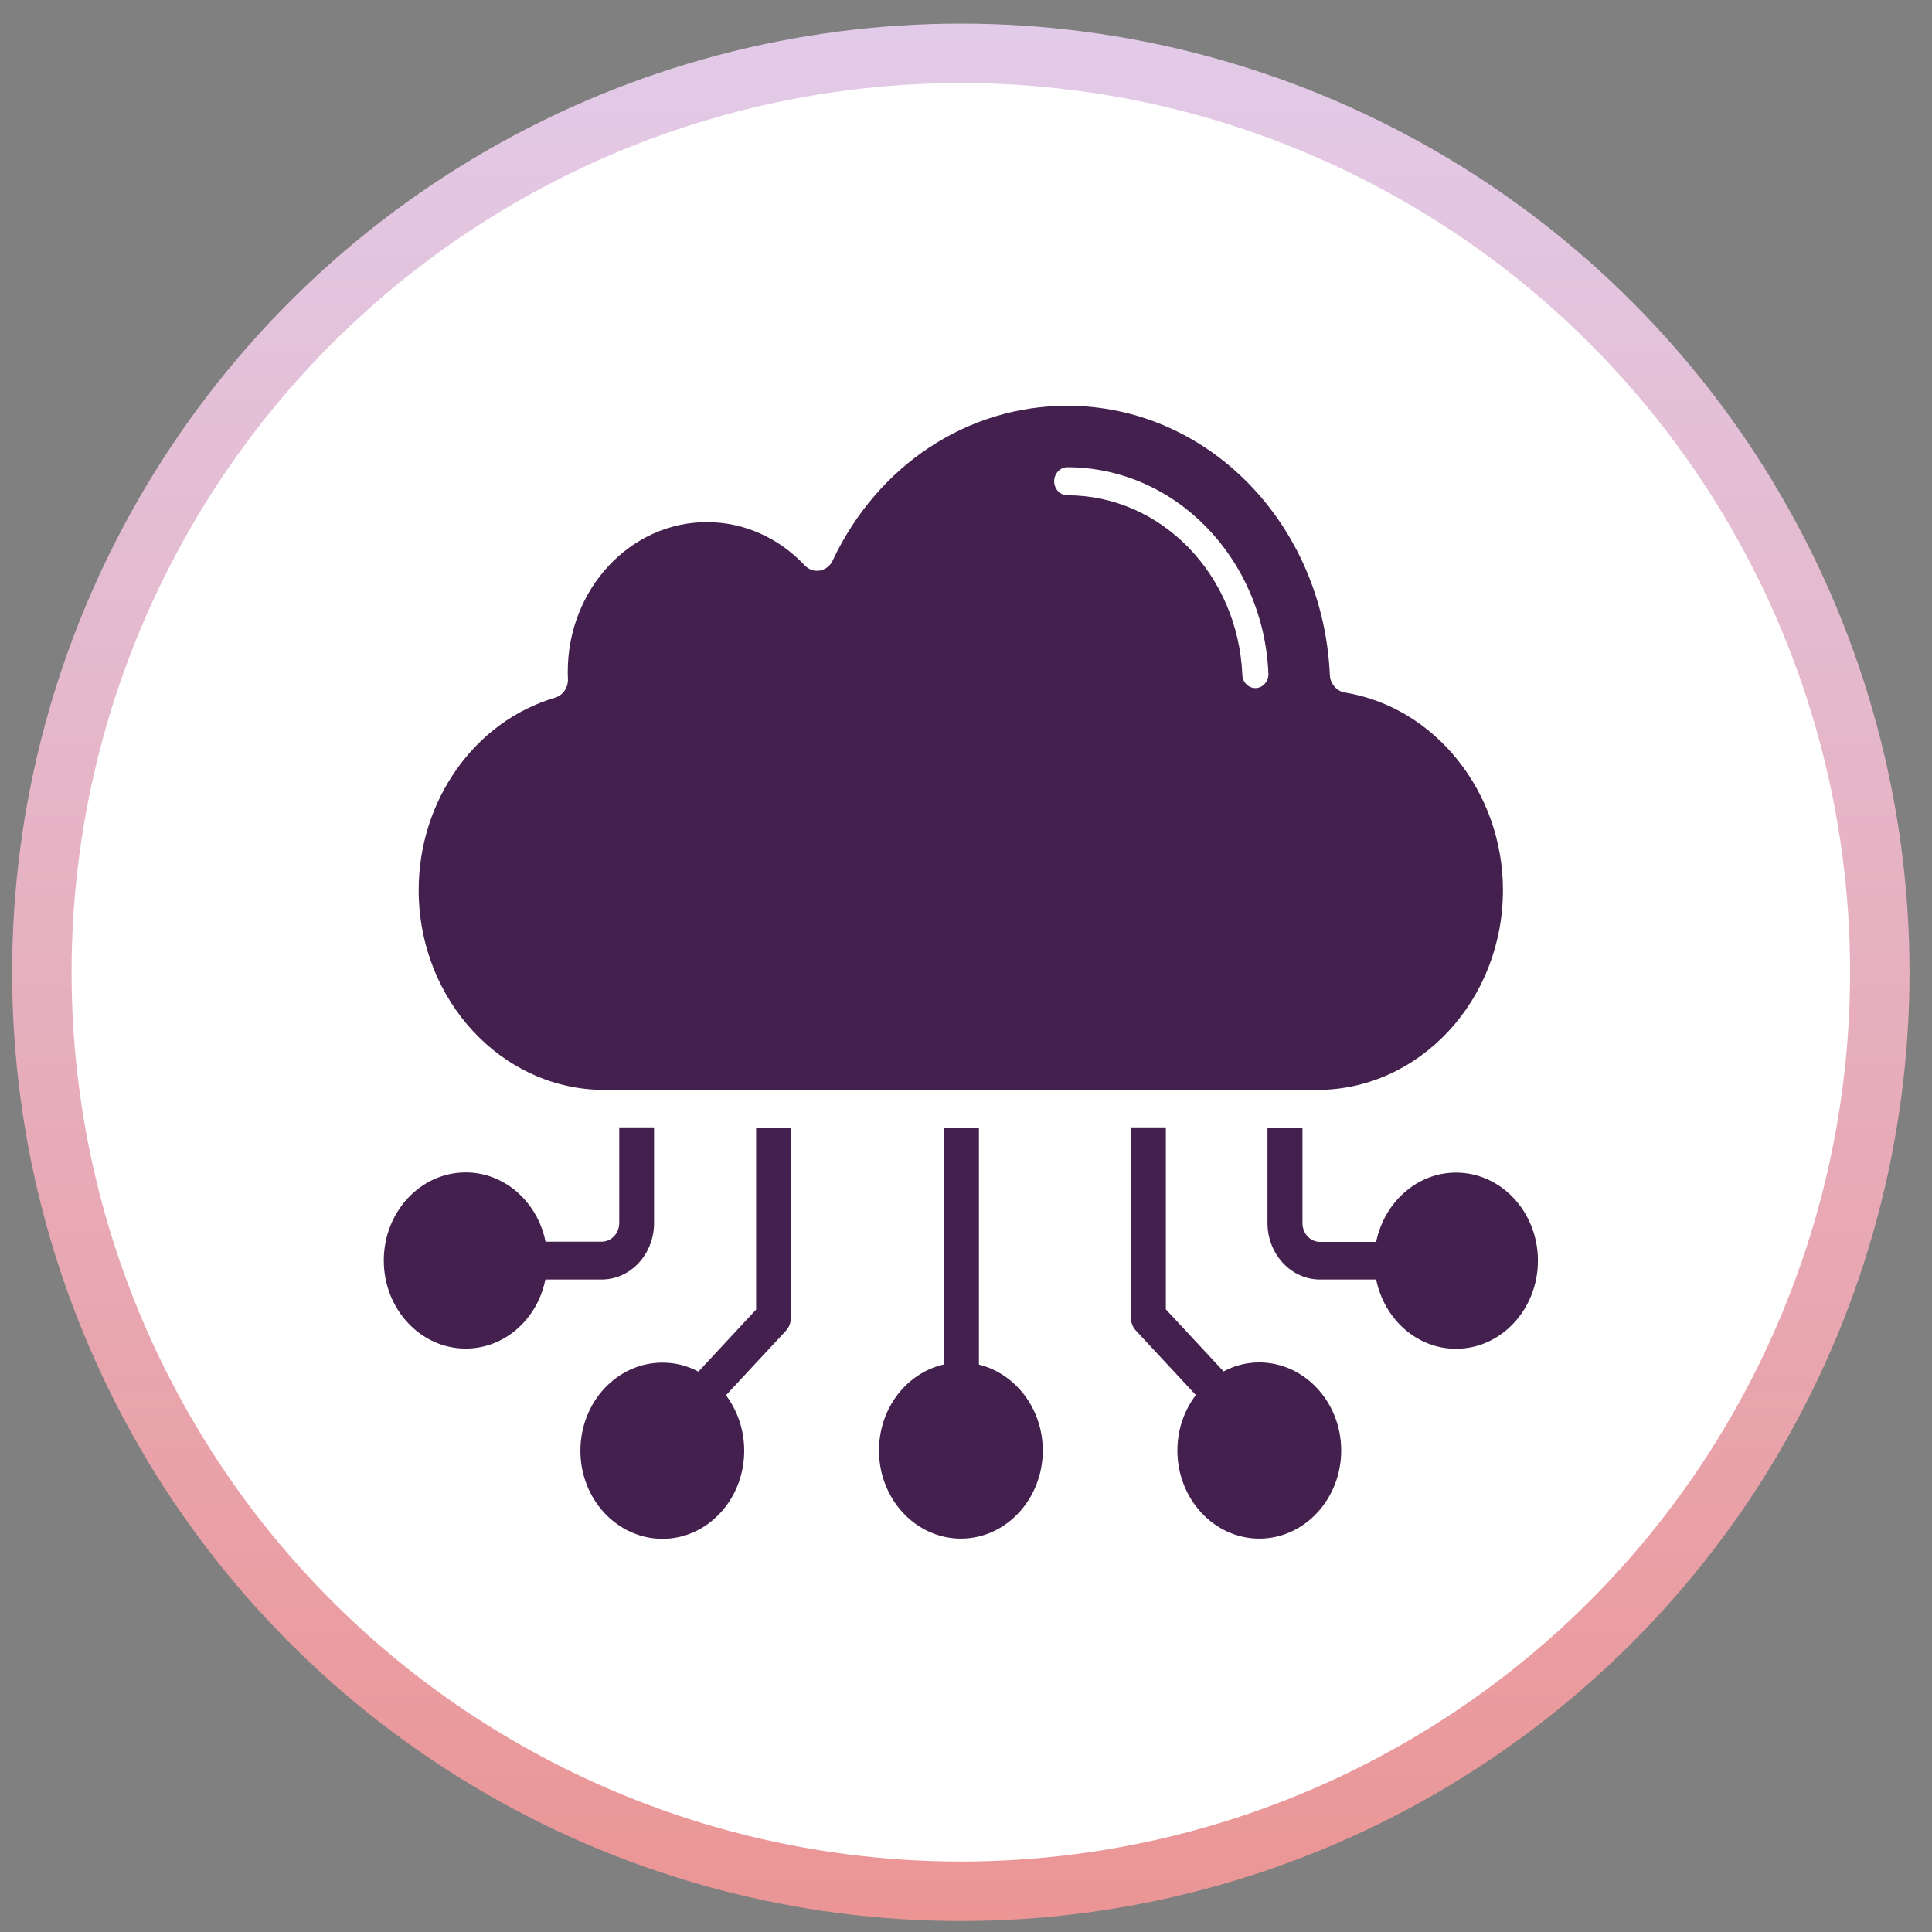 <svg xmlns="http://www.w3.org/2000/svg" width="65" height="65" viewBox="0 0 65 65" fill="none"><rect x="0" y="0" width="65" height="65" fill="#808080" stroke="none"/><circle cx="32.326" cy="32.712" r="30.918" fill="white" stroke="url(#paint0_linear_1673_66)" stroke-width="2"></circle><path d="M45.242 23.298C44.966 23.251 44.753 23.002 44.741 22.705C44.515 17.626 40.639 13.652 35.904 13.652C32.554 13.652 29.529 15.646 28.014 18.859C27.932 19.041 27.769 19.162 27.581 19.196C27.4 19.23 27.206 19.162 27.074 19.021C26.191 18.084 25.02 17.566 23.78 17.566C21.2 17.566 19.102 19.822 19.102 22.598C19.102 22.672 19.102 22.746 19.108 22.82C19.127 23.123 18.946 23.392 18.676 23.473C15.971 24.268 14.086 26.929 14.086 29.947C14.086 33.651 16.892 36.669 20.336 36.669H44.315C47.759 36.669 50.565 33.651 50.565 29.947C50.565 26.646 48.279 23.79 45.242 23.298ZM42.254 23.15C42.248 23.15 42.242 23.15 42.236 23.15C42.004 23.15 41.803 22.955 41.797 22.699C41.647 19.317 39.061 16.663 35.904 16.663C35.66 16.663 35.466 16.448 35.466 16.192C35.466 15.936 35.666 15.72 35.904 15.72C39.53 15.72 42.505 18.771 42.674 22.658C42.687 22.914 42.499 23.137 42.254 23.15Z" fill="#44204E"></path><path d="M26.61 37.936V44.322C26.61 44.49 26.554 44.652 26.441 44.773L24.425 46.942C24.807 47.454 25.038 48.1 25.038 48.808C25.038 50.438 23.811 51.772 22.289 51.772C20.767 51.772 19.527 50.445 19.527 48.808C19.527 47.171 20.761 45.844 22.289 45.844C22.727 45.844 23.128 45.952 23.498 46.147L25.439 44.059V37.936H26.61Z" fill="#44204E"></path><path d="M45.123 48.801C45.123 50.431 43.89 51.765 42.368 51.765C40.852 51.765 39.612 50.438 39.612 48.801C39.612 48.094 39.844 47.447 40.233 46.935L38.216 44.766C38.103 44.645 38.047 44.49 38.047 44.315V37.929H39.224V44.052L41.166 46.14C41.529 45.945 41.936 45.837 42.374 45.837C43.89 45.844 45.123 47.171 45.123 48.801Z" fill="#44204E"></path><path d="M35.083 48.801C35.083 50.431 33.849 51.765 32.328 51.765C30.812 51.765 29.572 50.438 29.572 48.801C29.572 47.38 30.505 46.188 31.758 45.905V37.936H32.935V45.911C34.163 46.214 35.083 47.393 35.083 48.801Z" fill="#44204E"></path><path d="M22.005 37.936V41.149C22.005 42.193 21.216 43.048 20.239 43.048H18.348C18.085 44.376 16.983 45.372 15.668 45.372C14.152 45.372 12.912 44.045 12.912 42.409C12.912 40.772 14.146 39.445 15.668 39.445C16.983 39.445 18.085 40.442 18.354 41.775H20.245C20.571 41.775 20.834 41.492 20.834 41.142V37.929H22.005V37.936Z" fill="#44204E"></path><path d="M51.742 42.415C51.742 44.045 50.508 45.379 48.986 45.379C47.671 45.379 46.569 44.382 46.3 43.048H44.409C43.438 43.048 42.643 42.193 42.643 41.149V37.936H43.82V41.149C43.82 41.499 44.083 41.782 44.409 41.782H46.3C46.569 40.455 47.671 39.451 48.986 39.451C50.508 39.451 51.742 40.778 51.742 42.415Z" fill="#44204E"></path><defs><linearGradient id="paint0_linear_1673_66" x1="32.326" y1="0.794" x2="32.326" y2="64.63" gradientUnits="userSpaceOnUse"><stop stop-color="#E2CBE9"></stop><stop offset="1" stop-color="#EB9595"></stop></linearGradient></defs></svg>